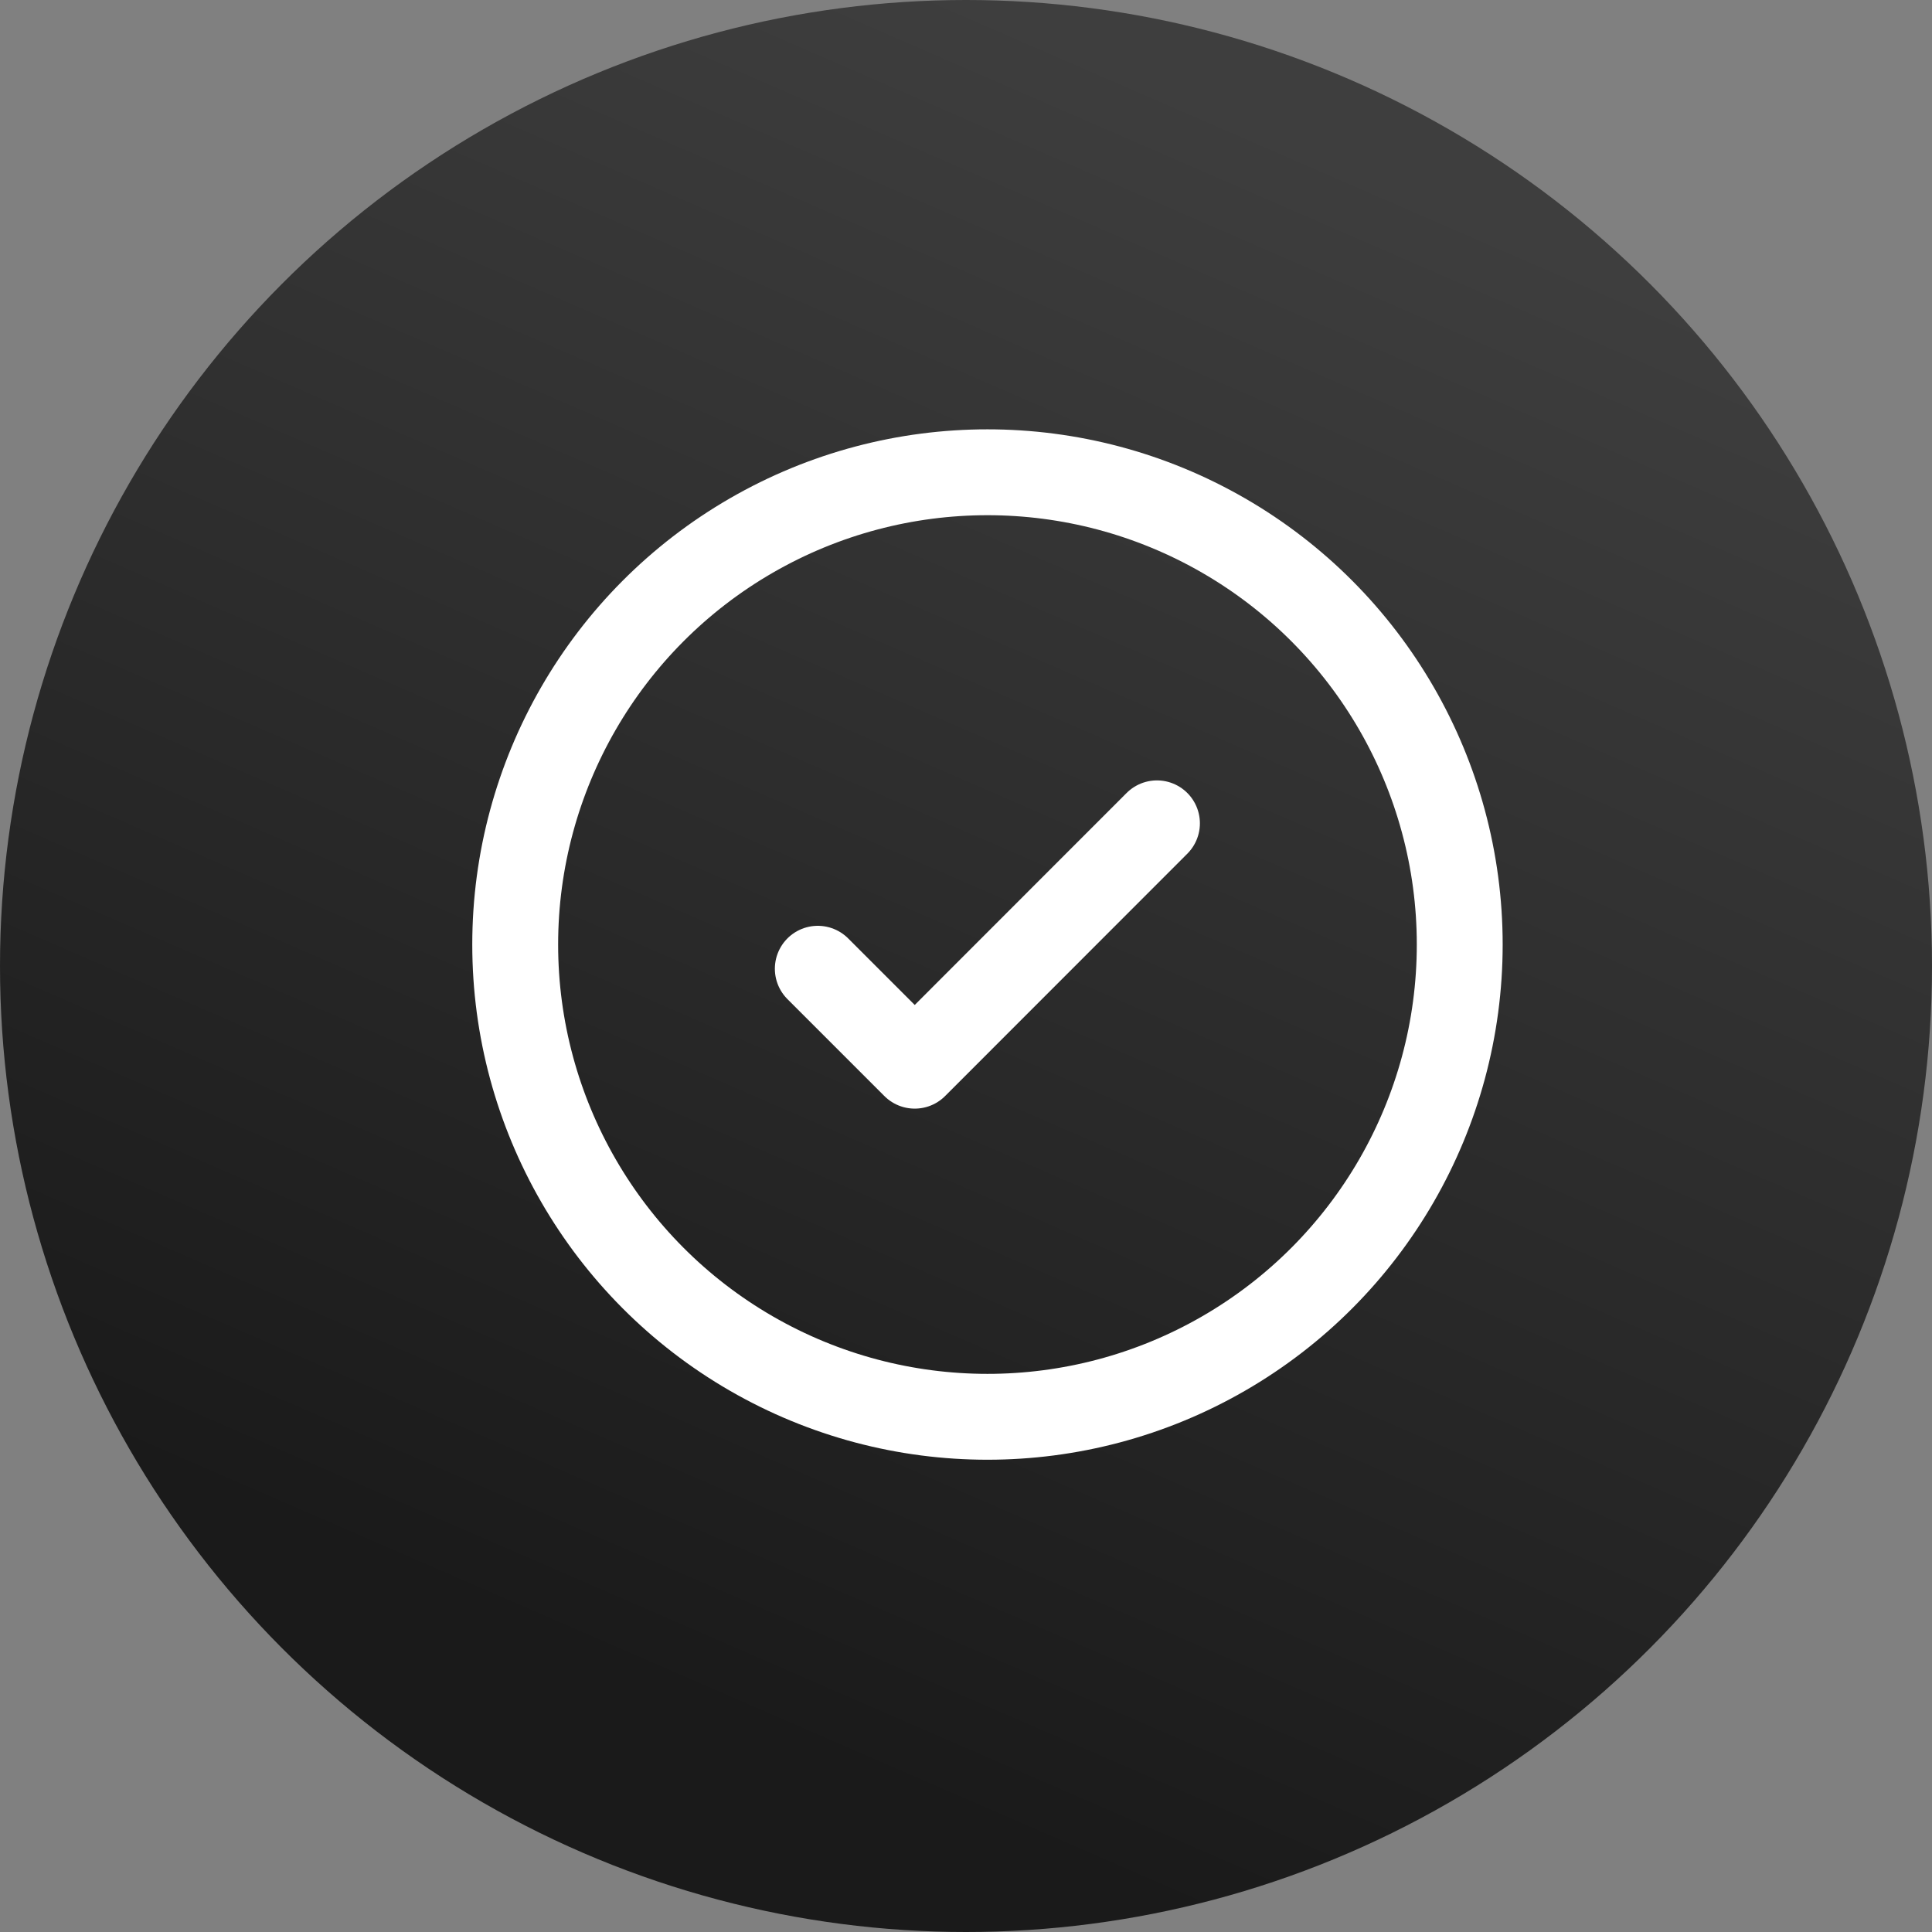 <svg id="banner-main2" xmlns="http://www.w3.org/2000/svg" xmlns:xlink="http://www.w3.org/1999/xlink" width="45" height="45" viewBox="0 0 45 45">
  <rect x="0" y="0" width="45" height="45" fill="#808080" stroke="none"/>
  <defs>
    <linearGradient id="linear-gradient" x1="0.5" x2="0.156" y2="0.791" gradientUnits="objectBoundingBox">
      <stop offset="0" stop-color="#3e3e3e"/>
      <stop offset="1" stop-color="#1a1a1a"/>
    </linearGradient>
  </defs>
  <circle id="Ellipse_1" data-name="Ellipse 1" cx="22.5" cy="22.5" r="22.5" fill="url(#linear-gradient)"/>
  <g id="check-circle-svgrepo-com" transform="translate(9.71 8.71)">
    <circle id="Ellipse_46" data-name="Ellipse 46" cx="11" cy="11" r="11" transform="translate(2.29 2.29)" fill="none" stroke="#fff" stroke-width="2"/>
    <path id="Path_7200" data-name="Path 7200" d="M8.5,12.887l2.258,2.258L16.4,9.5" transform="translate(0.838 0.967)" fill="none" stroke="#fff" stroke-linecap="round" stroke-linejoin="round" stroke-width="2"/>
  </g>
</svg>
